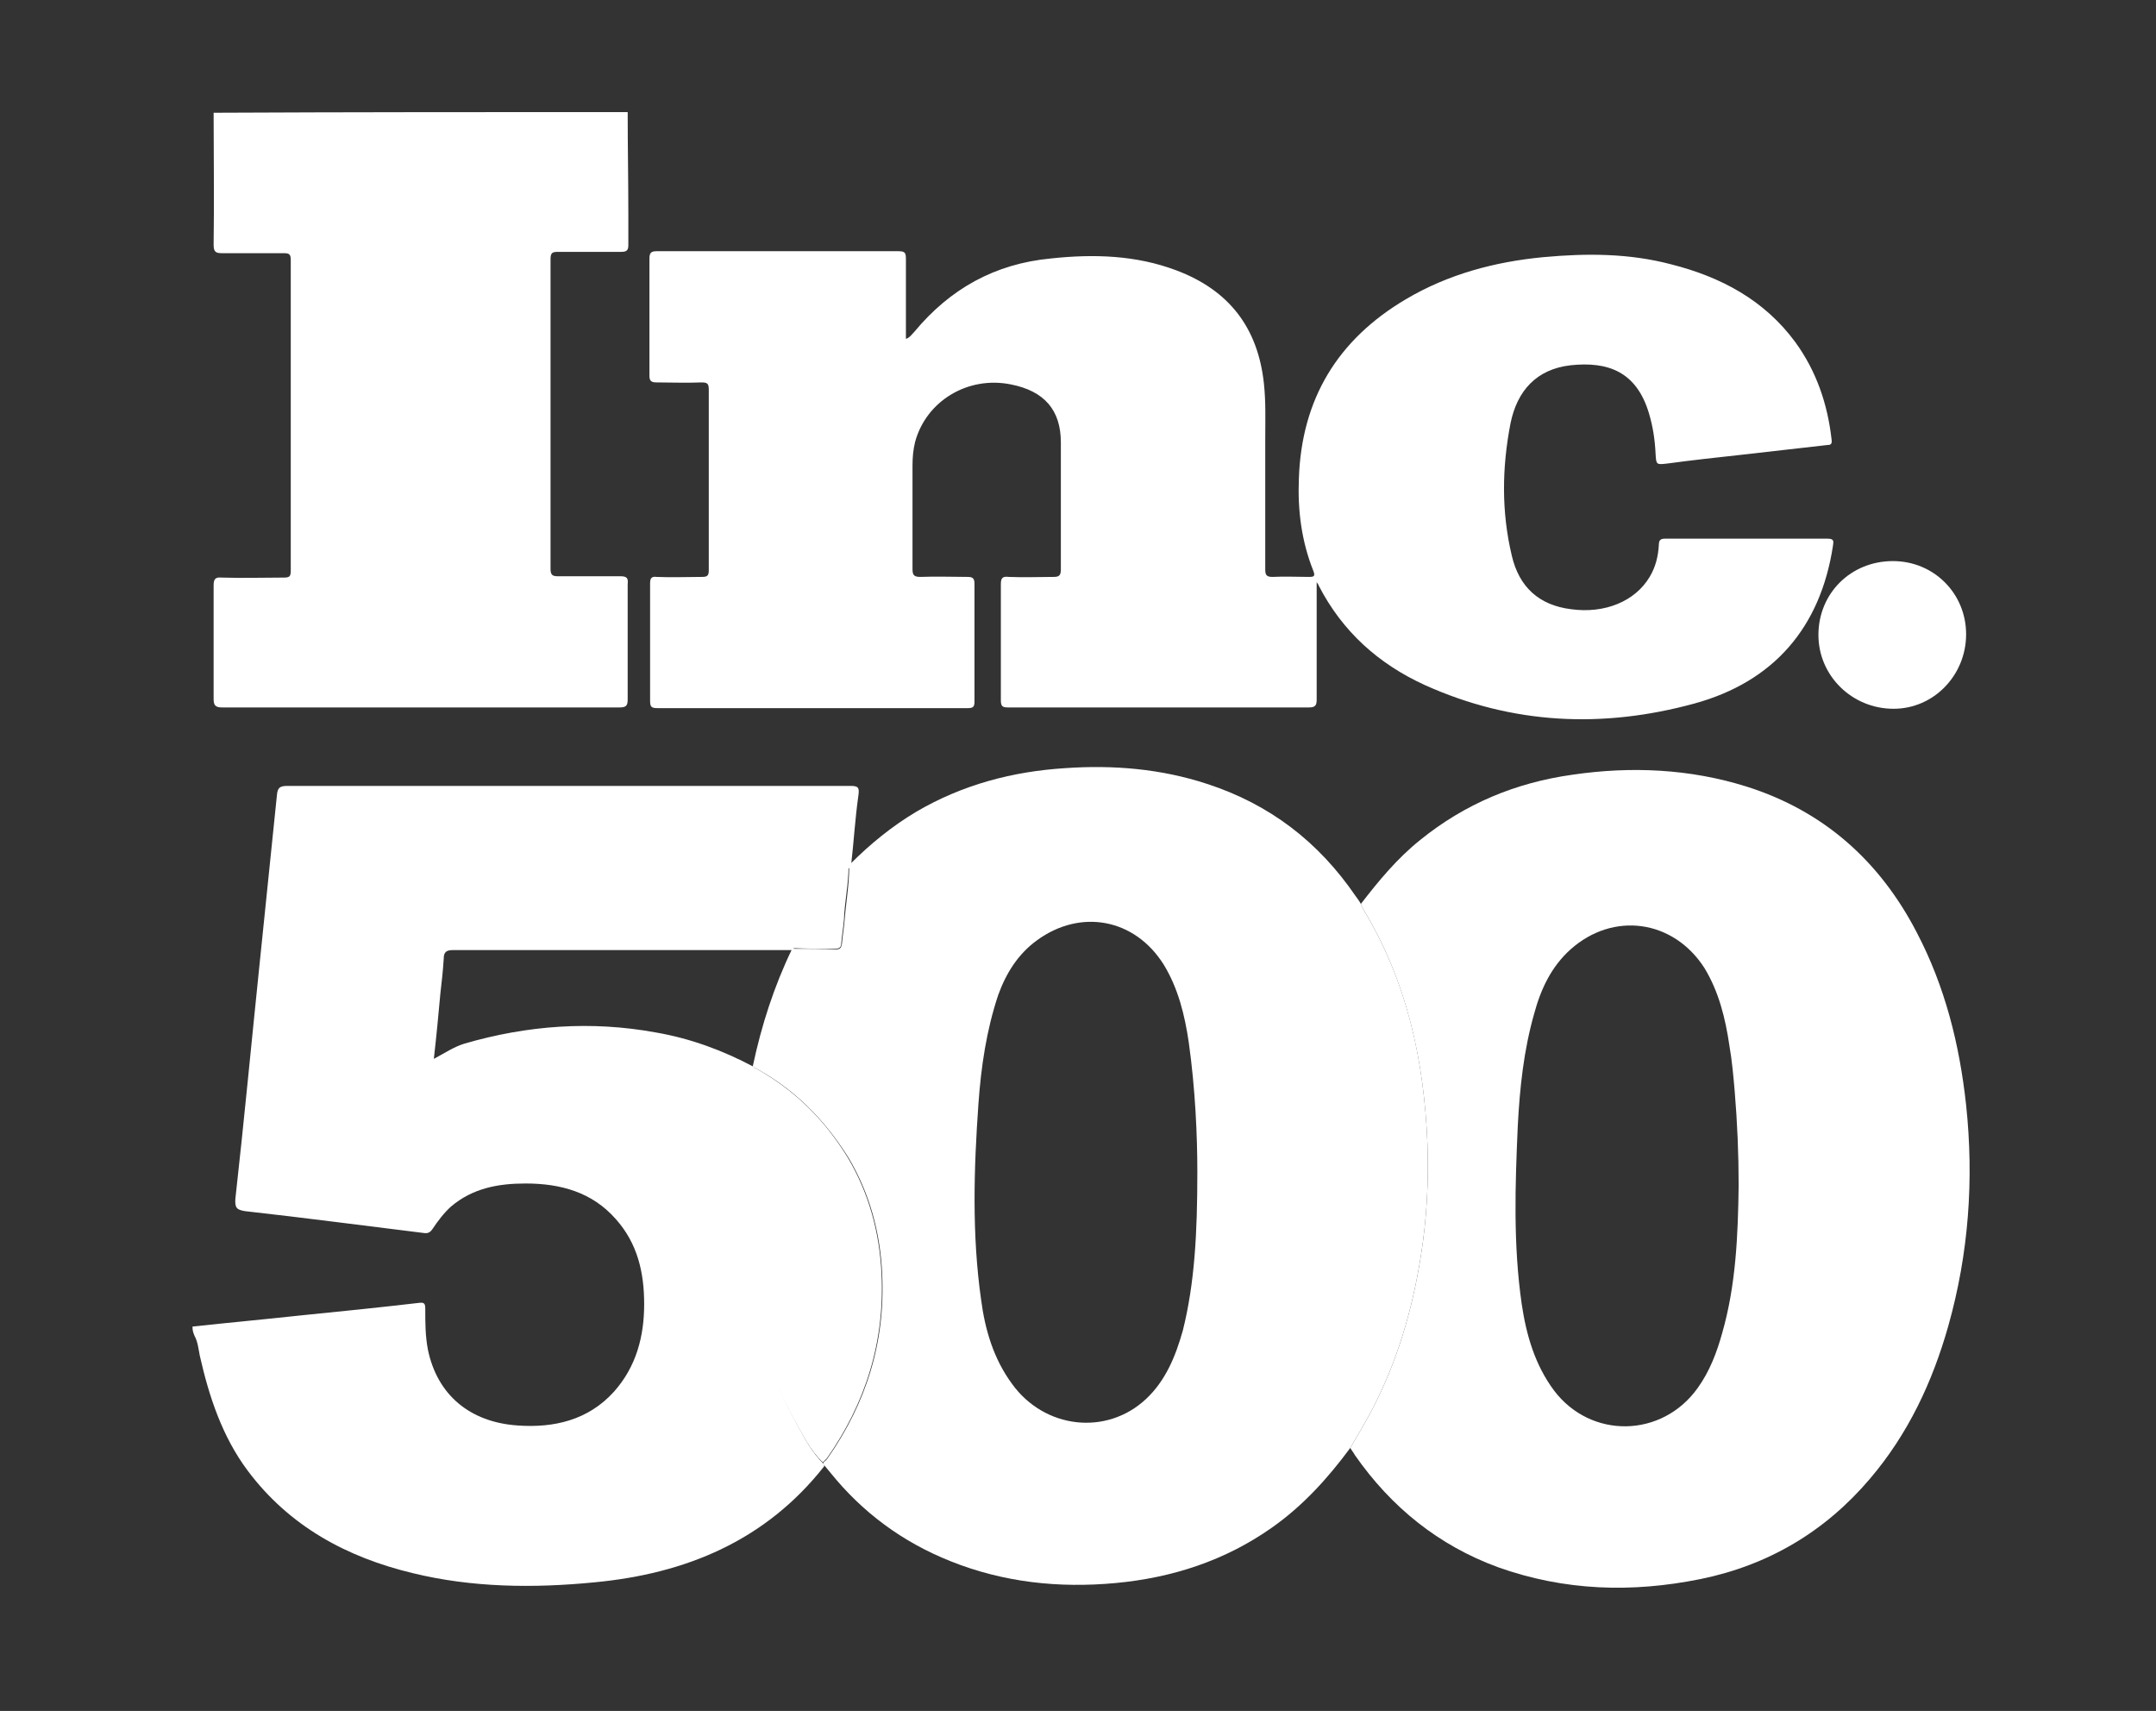 <?xml version="1.0" encoding="utf-8"?>
<!-- Generator: Adobe Illustrator 22.1.0, SVG Export Plug-In . SVG Version: 6.00 Build 0)  -->
<svg version="1.1" id="Layer_1" xmlns="http://www.w3.org/2000/svg" xmlns:xlink="http://www.w3.org/1999/xlink" x="0px" y="0px"
	 viewBox="0 0 327 259.5" style="enable-background:new 0 0 327 259.5;" xml:space="preserve">
<rect x="0" y="0" width="327" height="259.5" fill="#333333" stroke="none"/>
<style type="text/css">
	.st0{fill:#FFFFFF;}
</style>
<g id="HotiNX.tif">
	<g>
		<path class="st0" d="M29.2,201.2c5.5-0.6,11-1.1,16.5-1.7c6-0.6,11.9-1.2,17.9-1.9c0.8-0.1,0.9,0.2,0.9,0.9c0,2.1,0,4.1,0.4,6.2
			c1.4,6.8,6.3,11,13.6,11.5c5.5,0.4,10.7-0.8,14.6-5.1c3.4-3.8,4.6-8.4,4.6-13.3c0-4.8-1-9.2-4.3-12.9c-3.6-4.1-8.4-5.4-13.7-5.4
			c-4.1,0-8,0.7-11.3,3.5c-1.1,1-2,2.2-2.8,3.4c-0.4,0.6-0.8,0.7-1.4,0.6c-9-1.1-18-2.3-27-3.3c-1.3-0.2-1.6-0.5-1.5-1.9
			c1.3-11.6,2.4-23.3,3.6-34.9c0.9-8.8,1.8-17.5,2.7-26.3c0.1-1.1,0.4-1.4,1.6-1.4c28.4,0,56.8,0,85.3,0c1.1,0,1.5,0.1,1.3,1.4
			c-0.5,3.5-0.7,7-1.1,10.5c-0.1,0.2-0.1,0.3-0.2,0.5c-0.9,0.5-1.4,1.4-2.1,2.2c-2.6,3.1-4.8,6.5-6.5,10.2c-0.1,0-0.1,0.1-0.2,0.1
			c-7.4,0-14.8,0-22.2,0c-9.7,0-19.5,0-29.2,0c-1,0-1.4,0.3-1.4,1.3c-0.1,1.7-0.3,3.5-0.5,5.2c-0.3,3.3-0.6,6.5-1,10
			c1.7-0.9,3-1.8,4.6-2.3c9.6-2.8,19.3-3.5,29.1-1.7c5.2,0.9,10.1,2.7,14.8,5.2c0,0.1,0,0.1,0,0.2c-1,4.4-1.3,9-1.5,13.5
			c-0.3,6.6,0,13.3,1.1,19.9c1.2,7.1,3.3,13.9,6.8,20.3c1.2,2.2,2.4,4.6,4.3,6.4c0,0.1,0,0.2,0,0.3c-8.9,11.3-21,16.3-34.9,17.6
			c-9.2,0.9-18.5,0.8-27.5-1.4c-10-2.4-18.7-7.1-25-15.5c-3.9-5.2-5.9-11.3-7.3-17.5c-0.2-1-0.3-2.1-0.8-3
			C29.2,201.9,29.2,201.6,29.2,201.2z"/>
		<path class="st0" d="M95.2,17c0,5.2,0.1,10.3,0.1,15.5c0,1.6,0,3.2,0,4.7c0,0.8-0.3,1-1.1,1c-3.2,0-6.3,0-9.5,0
			c-0.9,0-1.2,0.1-1.2,1.1c0,15.7,0,31.3,0,47c0,0.9,0.3,1.1,1.1,1.1c3.2,0,6.3,0,9.5,0c1,0,1.2,0.3,1.1,1.2c0,5.8,0,11.7,0,17.5
			c0,1-0.3,1.2-1.3,1.2c-20.1,0-40.2,0-60.2,0c-1.1,0-1.3-0.4-1.3-1.3c0-5.7,0-11.5,0-17.2c0-0.9,0.2-1.3,1.2-1.2
			c3.2,0.1,6.3,0,9.5,0c0.8,0,1-0.2,1-1c0-15.7,0-31.5,0-47.2c0-0.9-0.3-1-1.1-1c-3.1,0-6.2,0-9.3,0c-1,0-1.3-0.2-1.3-1.3
			c0.1-6.7,0-13.3,0-20C53.5,17,74.3,17,95.2,17z"/>
		<path class="st0" d="M199.7,88.3c0,0.7,0,1.1,0,1.5c0,5.4,0,10.8,0,16.2c0,0.9-0.1,1.3-1.2,1.3c-15.2,0-30.4,0-45.5,0
			c-0.9,0-1.2-0.1-1.2-1.1c0-5.9,0-11.8,0-17.6c0-1,0.3-1.2,1.2-1.1c2.3,0.1,4.6,0,6.8,0c0.8,0,1.1-0.2,1.1-1.1c0-6.4,0-12.9,0-19.3
			c0-4.9-2.5-7.8-7.6-8.8c-6.5-1.3-12.8,2.5-14.5,8.7c-0.3,1.2-0.4,2.4-0.4,3.6c0,5.2,0,10.4,0,15.7c0,0.9,0.2,1.2,1.2,1.2
			c2.4-0.1,4.7,0,7.1,0c0.7,0,1.1,0.1,1.1,1c0,6,0,11.9,0,17.9c0,0.8-0.2,1-1,1c-15.7,0-31.4,0-47.1,0c-0.9,0-1.1-0.2-1.1-1.1
			c0-5.9,0-11.8,0-17.8c0-0.8,0.2-1.1,1-1c2.3,0.1,4.6,0,6.8,0c0.8,0,1.1-0.1,1.1-1c0-9.1,0-18.2,0-27.4c0-0.9-0.2-1.1-1.1-1.1
			c-2.3,0.1-4.6,0-6.8,0c-0.8,0-1.1-0.2-1.1-1c0-5.9,0-11.8,0-17.8c0-0.9,0.3-1.1,1.1-1.1c12.2,0,24.5,0,36.7,0c1,0,1.1,0.3,1.1,1.2
			c0,4,0,8,0,12.1c0.6-0.2,0.9-0.7,1.3-1.1c5.4-6.5,12.2-10.3,20.7-11.1c6.5-0.7,12.9-0.5,19,1.8c8,3,12.4,8.7,13.3,17.2
			c0.3,2.8,0.2,5.5,0.2,8.3c0,6.6,0,13.2,0,19.9c0,0.8,0.2,1.1,1.1,1.1c1.8-0.1,3.7,0,5.5,0c0.8,0,1-0.1,0.7-0.9
			c-1.8-4.5-2.4-9.2-2.2-14c0.4-12.1,5.9-21.1,16.2-27.2c6.4-3.8,13.5-5.7,20.9-6.4c6.5-0.6,13-0.6,19.4,1.1
			c7.5,1.9,14.1,5.4,18.8,11.8c3.2,4.4,4.9,9.4,5.5,14.8c0.1,0.7-0.2,0.8-0.7,0.8c-4.4,0.5-8.8,1-13.2,1.5c-3.7,0.4-7.3,0.8-11,1.3
			c-1.7,0.2-1.7,0.2-1.8-1.5c-0.1-2.1-0.4-4.1-1-6.1c-1.9-6.4-6.3-7.9-11.9-7.3c-5.2,0.6-8.1,3.9-9.1,8.8
			c-1.3,6.7-1.4,13.4,0.2,20.1c1.1,4.7,4.1,7.5,9,8.1c5.1,0.7,9.7-1.2,11.9-4.9c0.9-1.5,1.3-3.1,1.4-4.9c0-0.7,0.3-0.9,0.9-0.9
			c8.2,0,16.5,0,24.7,0c1,0,0.9,0.4,0.8,1.1c-1.9,12.4-9,20.6-21,23.9c-13.9,3.8-27.6,3.2-40.9-2.8c-7-3.2-12.5-8.1-16.1-15.1
			C200,88.7,199.9,88.6,199.7,88.3z"/>
		<path class="st0" d="M114.2,161.8c0-0.1,0-0.1,0-0.2c1.3-6.1,3.2-12,5.9-17.6c0.1,0,0.1-0.1,0.2-0.1c2.1,0,4.3,0,6.4,0.1
			c0.7,0,0.9-0.2,1-0.9c0.1-1.2,0.3-2.3,0.4-3.5c0.2-2.7,0.7-5.4,0.7-8.1c0.1-0.2,0.1-0.3,0.2-0.5c3-3,6.3-5.7,10-7.9
			c7-4.1,14.6-6.1,22.6-6.6c7.3-0.5,14.5,0.1,21.5,2.4c9.5,3.1,16.9,8.8,22.5,17c0.3,0.4,0.6,0.8,0.8,1.2c0.1,0.2,0.2,0.5,0.3,0.7
			c6.7,11,9.3,23,9.8,35.7c0.2,5.7-0.1,11.4-1,17c-1.3,8.2-3.6,16.1-7.5,23.5c-1,1.9-2.1,3.7-3.2,5.6c-3.4,4.6-7.2,8.8-11.9,12.1
			c-7.1,5-15.1,7.6-23.7,8.4c-8.6,0.8-17-0.1-25-3.3c-7.3-2.9-13.4-7.4-18.3-13.5c-0.3-0.4-0.7-0.8-1-1.2c0-0.1,0-0.2,0-0.3
			c0.2-0.2,0.5-0.4,0.6-0.6c5.9-8.4,8.8-17.7,8.3-28c-0.3-6.3-1.9-12.2-5.1-17.6C125,169.7,120.3,165,114.2,161.8z M181.6,177.8
			c0-5.5-0.3-12.6-1.3-19.7c-0.6-4.1-1.6-8.2-3.8-11.8c-4.4-7-12.6-8.5-19.2-3.7c-2.9,2.1-4.7,5-5.9,8.3c-1.8,5.4-2.6,10.9-3,16.5
			c-0.7,9.9-1,19.8,0.4,29.7c0.6,4.6,1.9,9,4.7,12.8c4.9,6.8,14.3,7.9,20.3,2.3c3-2.8,4.5-6.5,5.6-10.4
			C181.2,194.6,181.6,187,181.6,177.8z"/>
		<path class="st0" d="M204.8,219.6c1.1-1.9,2.2-3.7,3.2-5.6c3.9-7.4,6.2-15.3,7.5-23.5c0.9-5.6,1.2-11.3,1-17
			c-0.5-12.6-3.1-24.7-9.8-35.7c-0.1-0.2-0.2-0.5-0.3-0.7c2.7-3.5,5.5-6.9,9-9.7c6.8-5.5,14.5-8.7,23.1-9.9
			c8.9-1.3,17.8-0.9,26.4,1.8c11.7,3.7,20.2,11.3,25.8,22.1c4.3,8.2,6.5,17,7.5,26.2c1.2,11.3,0.4,22.5-2.7,33.5
			c-2.4,8.5-6.1,16.4-11.9,23.2c-6.8,8-15.4,13.1-25.7,15.2c-10.4,2.1-20.6,1.8-30.7-1.8c-9-3.3-16.2-9.1-21.7-17
			C205.3,220.3,205,220,204.8,219.6z M263.7,179.8c0-4.8-0.2-9.5-0.6-14.3c-0.2-2.3-0.4-4.6-0.8-6.9c-0.6-4.1-1.6-8.2-3.8-11.8
			c-4.7-7.3-13.8-8.6-20.3-2.8c-2.9,2.6-4.5,6-5.5,9.7c-1.6,5.6-2.2,11.3-2.5,17.1c-0.4,9-0.7,18,0.6,27c0.7,4.7,2,9.2,4.9,13.1
			c5.6,7.4,16.4,7.2,21.8-0.4c1.8-2.5,2.9-5.4,3.7-8.3C263.3,194.9,263.6,187.3,263.7,179.8z"/>
		<path class="st0" d="M298.2,96.2c0,6.2-4.9,11.3-11,11.3c-6.3,0-11.4-5-11.4-11.2c0-6.3,4.9-11.2,11.3-11.2
			C293.3,85.1,298.2,90,298.2,96.2z"/>
		<path class="st0" d="M114.2,161.8c6.1,3.3,10.8,7.9,14.4,13.8c3.2,5.4,4.8,11.3,5.1,17.6c0.5,10.3-2.4,19.6-8.3,28
			c-0.2,0.2-0.4,0.4-0.6,0.6c-1.9-1.8-3-4.1-4.3-6.4c-3.5-6.3-5.6-13.2-6.8-20.3c-1.1-6.6-1.4-13.2-1.1-19.9
			C112.9,170.7,113.2,166.2,114.2,161.8z"/>
		<path class="st0" d="M128.7,131.4c0,2.7-0.6,5.4-0.7,8.1c-0.1,1.2-0.3,2.3-0.4,3.5c0,0.7-0.3,0.9-1,0.9c-2.1,0-4.3,0-6.4-0.1
			c1.7-3.7,3.9-7.1,6.5-10.2C127.3,132.8,127.8,131.9,128.7,131.4z"/>
	</g>
</g>
</svg>
